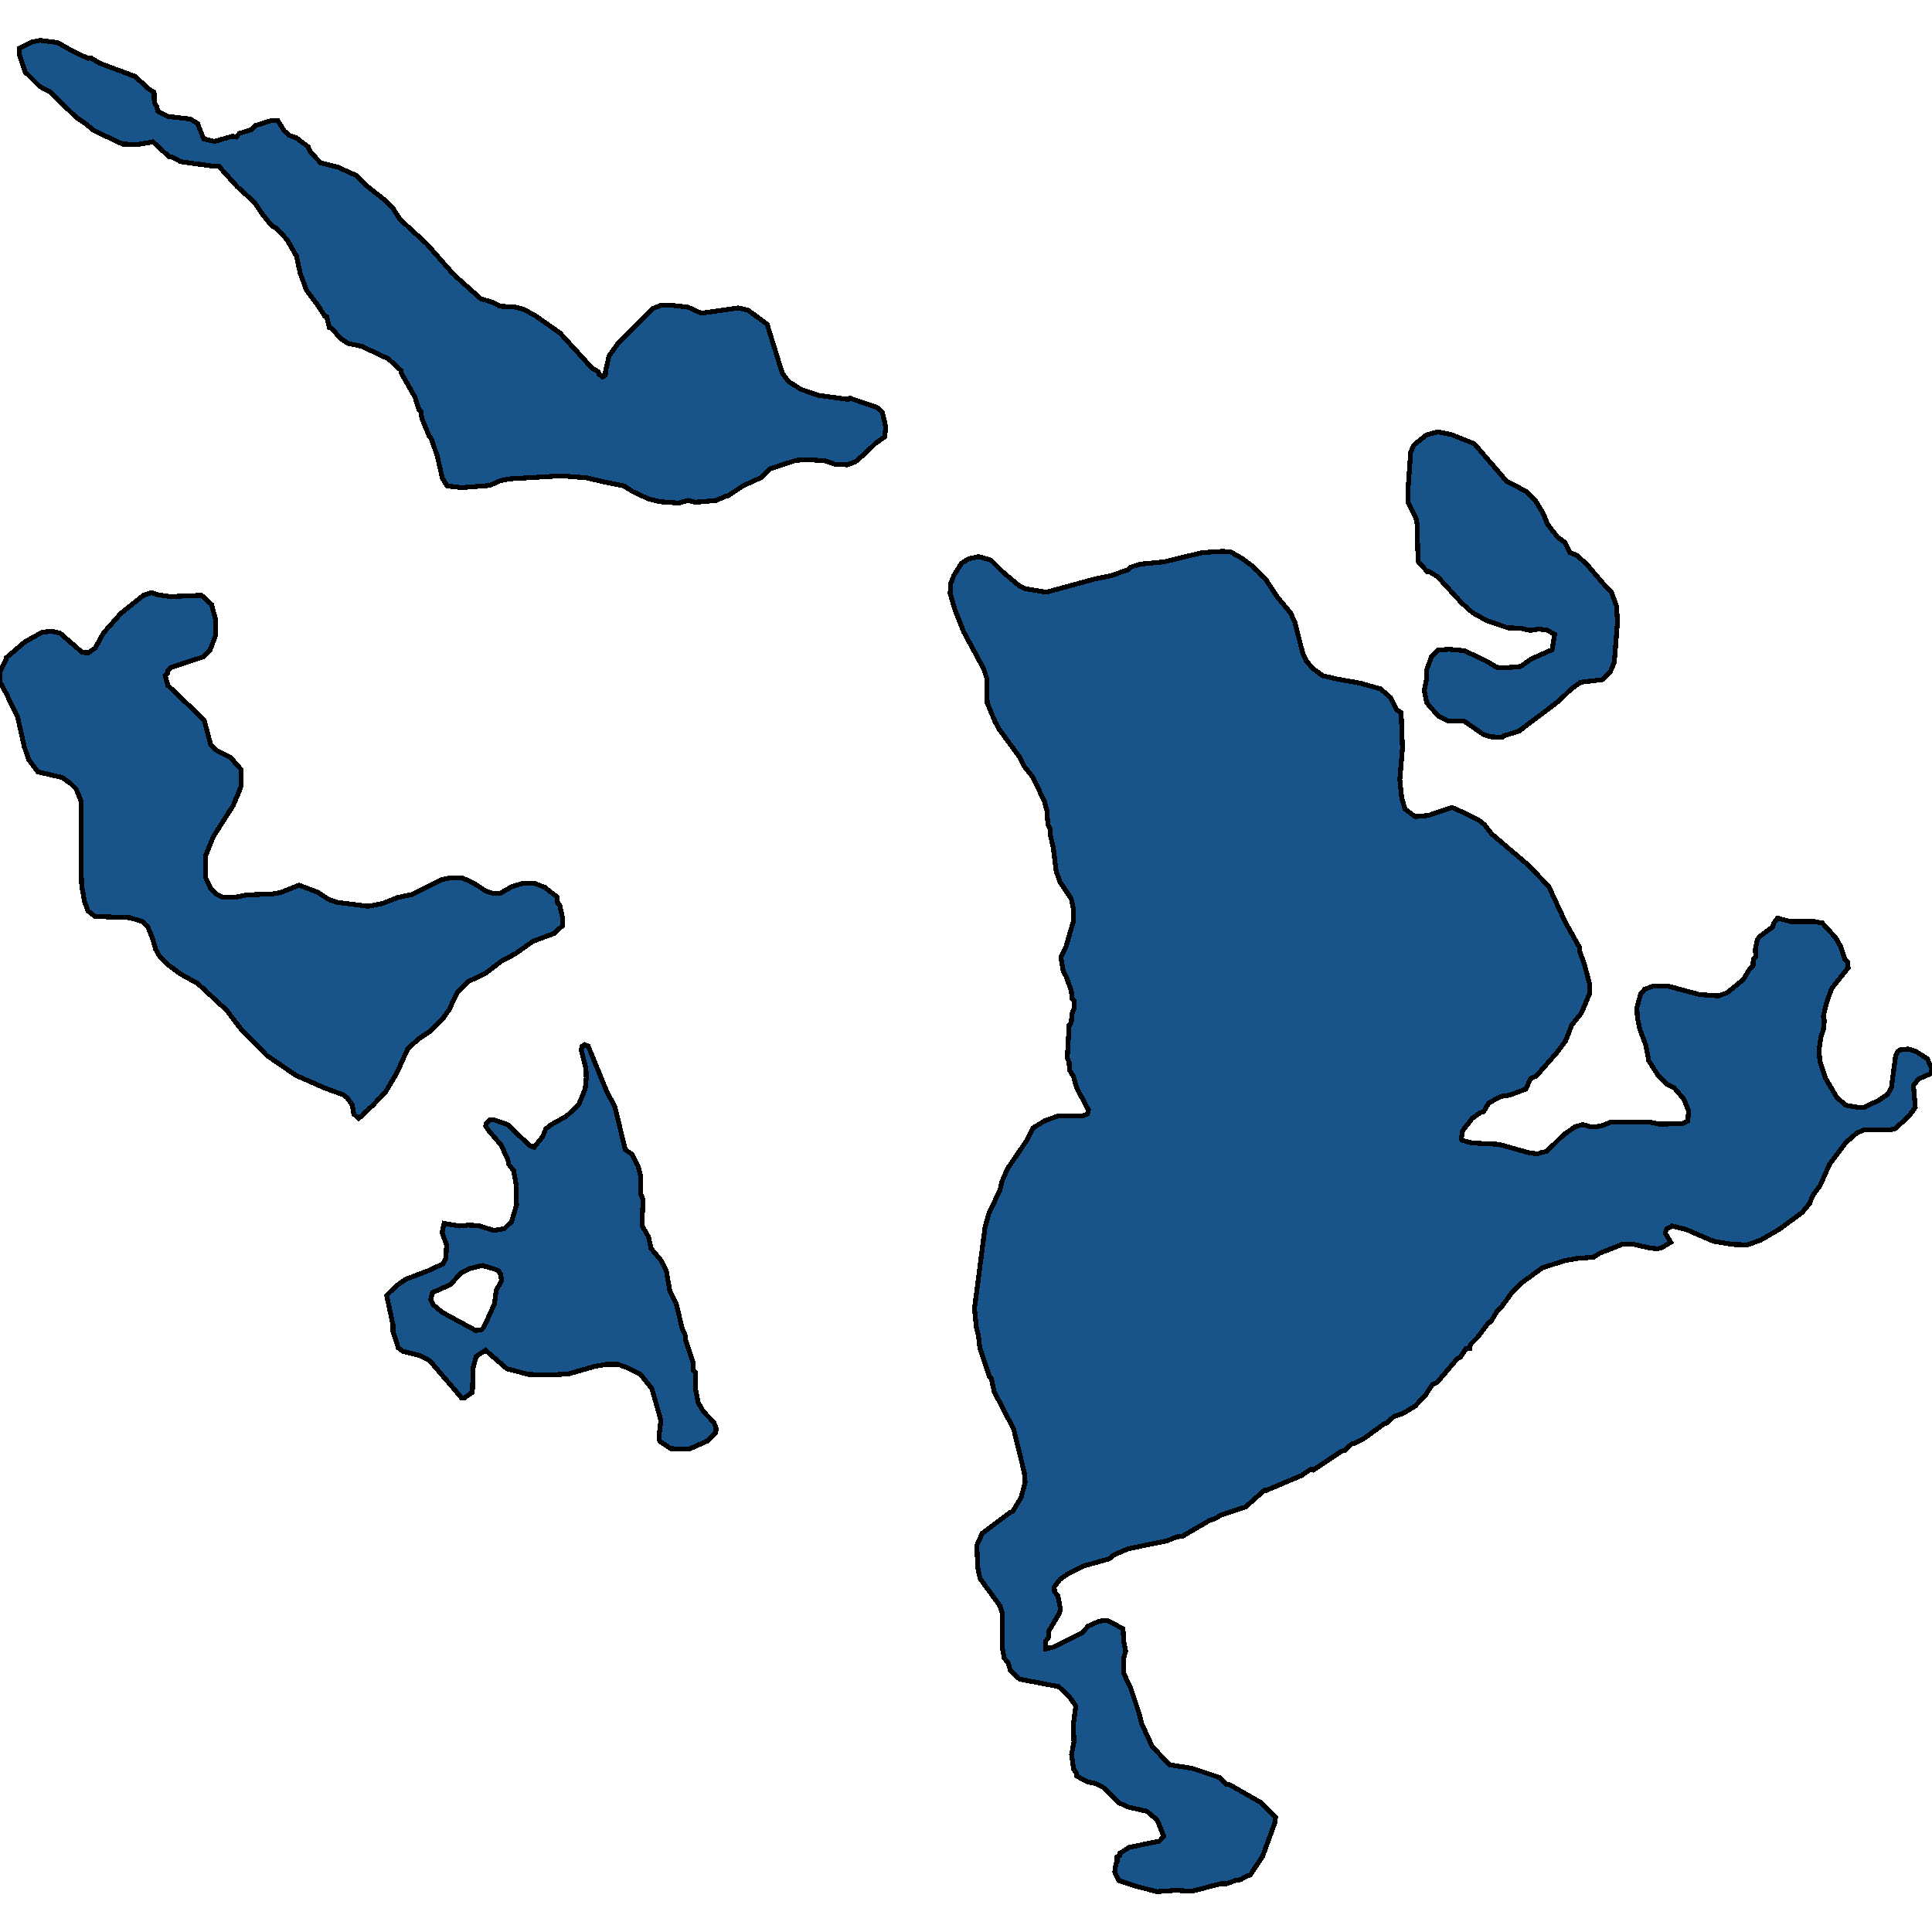 <svg xmlns="http://www.w3.org/2000/svg" width="400" height="400"><path style="stroke: black; fill: #18548a; shape-rendering: crispEdges; stroke-width: 1px;" d="M202.635,115.242L205.161,115.97L207.631,118.426L210.87,121.154L212.298,121.882L216.635,122.609L226.626,119.881L230.195,119.153L233.708,117.88L234.093,117.425L236.124,116.788L240.955,116.334L248.861,114.424L253.033,114.151L254.735,114.242L257.151,115.606L259.456,117.334L262.201,120.154L264.452,123.61L267.197,126.884L268.131,128.976L269.723,135.251L270.436,136.797L271.754,138.344L273.84,139.89L276.97,140.617L281.581,141.436L285.808,142.618L287.895,144.437L289.212,146.983L290.091,147.529L290.365,154.896L289.816,161.353L290.2,165.172L290.914,167.537L293,169.083L295.8,168.81L300.631,167.173L303.102,168.264L306.066,169.719L307.329,170.719L308.811,172.629L316.388,179.086L320.67,183.542L324.074,190.908L326.983,196.091L327.093,197.091L327.971,199.455L329.069,203.547L329.069,205.821L327.422,209.731L325.391,212.277L324.128,215.55L322.427,217.824L318.035,222.825L316.882,223.279L315.948,225.462L312.6,226.735L310.733,227.007L308.208,228.371L307.164,230.19L306.451,230.372L304.804,231.554L302.827,234.1L302.553,235.736L302.718,236.1L304.859,236.645L310.294,236.918L316.497,238.646L318.364,238.919L319.023,238.646L320.231,238.373L323.744,234.918L326.105,233.281L327.697,232.827L329.289,233.281L330.387,233.281L331.595,233.099L333.407,232.372L341.422,232.281L343.508,232.736L348.229,232.645L349.437,232.099L349.602,230.008L348.614,227.553L346.582,225.189L345.1,224.461L343.234,222.552L341.367,219.642L340.763,216.46L339.5,213.095L339.006,210.731L338.897,208.64L339.665,205.821L340.489,204.821L342.191,204.184L345.43,204.184L351.853,205.912L355.751,206.184L357.562,205.548L360.911,202.82L362.339,200.456L362.943,200.001L362.998,198.637L363.492,198.091L363.437,196.546L363.821,194.545L364.425,193.818L367.005,191.908L367.28,191.09L367.993,190.089L370.848,190.817L375.734,190.817L377.271,191.09L380.016,194.09L381.06,195.909L381.938,198.546L382.487,199.092L382.652,200.365L379.248,204.639L378.205,207.458L377.491,210.458L377.711,211.277L377.491,213.368L377.052,214.459L376.613,217.278L376.777,219.642L377.985,223.279L380.236,227.098L382.103,228.826L384.738,229.28L385.891,229.28L388.965,227.826L390.832,226.553L391.6,225.098L392.479,218.551L392.973,217.642L393.467,217.369L395.059,217.187L396.596,217.642L399.012,219.188L400,221.279L399.78,222.279L397.255,223.37L396.157,224.734L396.541,229.28L395.279,231.008L392.424,233.645L391.436,233.918L386.001,233.918L384.463,234.554L382.158,236.555L378.809,241.01L376.832,245.465L375.295,247.556L374.691,249.102L373.154,251.011L368.323,254.557L364.535,256.739L361.79,257.739L358.77,257.649L354.817,257.012L349.108,254.557L346.143,253.83L345.045,254.466L344.771,255.285L345.924,257.194L344.112,258.285L343.179,258.558L341.532,258.376L337.963,257.558L335.822,257.649L331.211,259.467L329.948,260.285L326.434,260.558L323.964,261.013L319.352,262.467L314.741,265.831L312.929,267.741L310.953,270.468L310.019,271.377L308.647,273.65L308.208,273.832L305.957,276.832L304.419,278.378L304.31,279.196L303.541,279.196L302.333,281.014L301.729,281.287L297.557,286.196L296.569,286.651L295.141,288.833L293,291.106L290.475,292.651L288.553,293.288L287.236,294.56L286.522,294.833L282.13,298.015L280.428,298.833L279.879,298.924L278.452,300.288L277.738,300.469L271.864,304.379L271.37,304.197L269.503,305.47L262.201,308.56L261.872,308.469L257.864,312.015L252.869,313.651L251.386,314.469L250.343,314.833L244.908,318.015L243.645,318.197L241.614,319.015L233.599,320.651L230.634,321.924L229.646,322.742L224.43,324.196L221.136,325.833L219.435,327.014L218.282,328.56L218.337,329.56L219.05,330.469L219.544,333.105L219.38,333.923L217.074,337.832L217.129,338.923L216.525,339.741L216.525,341.377L218.117,341.013L223.991,338.104L225.309,336.65L227.56,335.65L229.207,335.468L232.501,337.195L232.665,339.922L233.05,341.831L232.61,343.468L232.665,346.467L234.148,349.649L235.85,354.739L236.399,356.921L238.54,361.556L242.108,365.374L246.775,366.101L250.892,367.465L252.484,368.01L253.802,369.373L254.68,369.555L261.049,373.191L264.068,376.281L264.013,377.19L261.433,384.28L258.853,388.188L258.139,388.461L256.766,389.188L255.943,389.279L253.912,390.006L252.704,390.006L246.83,391.551L243.481,391.369L239.583,391.642L235.246,390.551L231.677,389.37L231.073,388.279L230.799,387.552L231.018,386.007L231.293,385.37L231.293,384.461L231.787,384.189L231.787,383.734L233.818,382.462L240.022,381.189L240.955,380.19L239.583,376.827L237.442,375.009L233.434,374.1L231.567,373.191L228.603,370.191L226.956,369.282L225.199,368.919L222.948,367.737L222.783,367.01L222.289,366.283L221.85,363.283L222.344,360.647L222.234,357.011L222.729,353.194L221.246,351.103L219.16,349.194L211.09,347.649L209.168,345.831L208.784,344.377L207.906,343.286L207.576,341.468L207.521,334.014L207.027,332.469L202.91,326.833L202.416,324.56L202.251,319.924L203.349,317.469L209.168,313.106L209.662,312.924L211.419,310.015L212.243,306.924L212.078,304.924L209.882,295.924L205.819,288.106L205.27,285.469L204.831,285.014L202.855,279.014L202.58,276.559L202.141,274.741L201.757,270.923L203.953,254.012L204.721,251.284L207.027,246.374L207.466,244.556L208.619,241.919L212.462,236.282L213.835,233.554L216.36,232.008L219.215,231.008L224.156,231.008L225.144,230.644L225.364,229.826L222.893,225.189L222.234,222.825L221.411,221.552L221.356,220.006L220.972,219.006L221.356,212.277L221.795,211.731L221.96,209.822L222.399,208.731L222.344,207.185L221.96,206.73L221.795,205.093L220.697,202.093L220.148,201.183L219.654,198.182L220.697,196L222.289,190.544L222.234,188.18L221.795,186.088L219.435,182.542L218.666,180.359L218.062,175.448L217.458,172.902L217.458,171.72L216.964,170.81L216.744,167.809L216.195,165.809L213.78,160.807L212.078,158.715L211.2,156.896L206.808,150.894L205.984,149.348L204.392,145.528L204.282,140.344L203.568,138.253L202.8,136.888L199.506,130.795L197.639,126.065L196.706,122.791L196.871,120.699L197.475,119.153L199.067,116.607L200.549,115.697ZM43.81,125.156L44.688,128.521L44.579,131.704L43.481,134.615L42.163,135.979L35.465,138.162L34.752,138.798L34.697,139.344L34.203,139.89L34.752,141.89L42.273,149.075L43.645,154.259L45.073,155.532L47.708,156.805L49.959,159.352L49.904,162.808L49.3,164.354L48.257,166.809L44.194,173.175L42.602,177.085L42.547,181.632L43.59,183.906L44.908,185.179L46.226,185.815L48.477,185.815L51.167,185.27L56.272,185.088L58.029,184.815L61.927,183.269L65.77,184.724L68.131,186.27L69.778,186.816L76.201,187.634L79.111,187.088L82.35,185.815L85.314,185.179L91.573,182.087L93.33,181.723L95.635,181.723L98.161,182.905L100.686,184.542L102.223,184.997L103.486,184.997L106.012,183.542L108.153,182.905L110.733,182.905L112.819,183.724L115.344,185.724L115.454,186.997L115.893,187.452L116.497,190.089L116.497,191.635L114.686,193.272L110.294,194.909L106.725,197.455L103.816,199.001L100.467,201.547L96.843,203.275L94.702,205.457L93,209.003L91.738,210.822L89.157,213.459L86.797,215.005L84.436,217.096L82.185,222.097L79.934,225.916L77.299,228.735L74.279,231.554L73.236,230.644L72.907,228.735L71.864,227.28L71.04,226.644L67.252,225.28L61.268,222.643L55.284,218.551L50.124,213.368L46.939,209.185L40.955,203.638L37.332,201.638L34.532,199.546L32.995,197.91L32.226,196.546L31.567,194.272L30.524,191.726L29.536,190.817L26.901,189.998L21.905,189.816L19.654,189.725L18.172,188.543L18.062,188.089L17.513,186.725L16.909,183.36L16.744,177.904L16.799,165.9L15.756,163.353L14.658,162.262L12.901,160.989L7.851,159.807L5.984,157.351L5.051,154.714L3.623,148.348L1.208,143.437L0.055,141.345L0,138.98L1.263,136.525L1.318,136.161L5.161,132.887L8.729,130.886L10.705,130.704L12.407,131.068L17.019,135.069L18.282,135.16L19.709,134.16L21.411,131.068L25.034,126.975L29.701,123.246L31.348,122.7L32.775,123.155L35.301,123.519L41.724,123.246ZM80.044,268.195L82.075,266.195L84.052,264.831L88.608,263.104L91.738,261.649L92.341,260.376L92.451,257.739L91.518,255.194L91.957,253.284L95.141,253.83L96.953,253.648L98.984,253.739L102.278,254.739L104.419,254.375L105.902,252.921L106.945,249.466L106.89,245.465L106.341,242.374L105.353,241.101L105.133,240.101L103.761,237.1L100.961,233.827L100.576,233.099L100.686,232.554L101.4,231.826L102.223,231.826L105.078,232.827L109.58,237.1L110.568,237.555L112.325,235.373L112.984,233.736L114.137,232.827L117.266,231.099L119.791,228.735L121.164,225.462L121.383,223.188L121.329,221.279L120.34,217.369L120.505,216.641L121.054,216.278L121.768,216.551L125.556,225.825L127.313,229.19L129.454,238.009L130.881,239.009L132.089,241.374L132.638,243.465L132.638,247.102L133.132,248.375L132.912,253.739L134.285,256.103L134.779,258.467L136.92,261.013L137.963,263.195L138.677,267.195L140.049,270.104L141.257,275.105L141.916,276.559L141.971,277.469L143.508,282.105L143.508,283.651L143.947,284.105L144.002,287.56L144.551,290.378L145.594,292.197L147.79,294.469L148.284,295.742L148.175,296.56L146.363,298.379L142.685,300.015L138.842,299.924L136.591,298.379L136.426,297.469L136.646,295.651L136.81,294.015L134.944,287.469L132.528,284.469L129.948,283.196L127.917,282.469L125.556,282.469L123.03,282.923L117.65,284.469L114.192,284.651L109.415,284.56L104.914,283.378L104.2,282.742L100.522,279.56L98.6,280.832L97.941,283.196L97.831,287.469L97.777,288.287L96.075,289.469L95.581,289.469L93.988,287.56L88.993,281.742L86.906,280.651L83.338,279.741L82.954,279.378L82.46,279.105L82.185,278.196L81.362,275.741L81.362,274.287ZM98.49,275.468L99.698,275.287L100.192,274.741L102.388,269.923L102.718,267.195L103.816,265.195L103.706,263.922L103.212,263.104L102.333,262.74L99.863,262.013L97.228,262.649L95.581,263.467L93.165,266.013L90.694,267.104L89.542,267.65L89.157,269.104L89.761,270.195L91.628,271.741ZM311.117,152.622L310.349,152.622L308.482,152.531L307.164,152.076L303.047,149.257L299.808,149.257L297.777,148.257L295.416,145.528L294.867,142.982L295.416,140.253L295.361,138.707L296.404,135.888L297.667,134.615L299.973,134.433L303.157,134.706L307.604,136.797L309.909,138.162L311.721,138.253L314.85,137.98L316.991,136.434L321.329,134.524L321.878,131.341L320.231,130.431L318.529,130.249L316.772,130.522L314.741,130.067L312.16,129.976L307.878,128.521L304.914,126.884L302.663,124.883L297.667,119.426L295.745,118.244L295.471,118.335L293.604,116.243L293.385,108.421L293.11,107.147L291.518,103.964L291.518,101.326L292.067,93.595L292.726,92.14L295.306,90.047L297.667,89.411L300.467,89.957L305.243,91.867L311.886,99.598L316.058,101.781L317.98,103.782L319.517,106.329L320.395,108.512L322.427,111.149L324.019,112.332L325.062,114.424L326.324,114.878L328.411,116.697L332.144,121.063L333.626,122.609L334.669,125.429L334.889,128.703L334.23,137.07L333.407,139.071L331.814,140.708L327.258,141.254L325.336,142.618L322.701,145.165L314.521,151.349L311.392,152.349ZM92.561,100.599L91.573,98.961L90.53,94.413L89.267,90.775L88.828,90.229L87.346,86.682L87.126,85.227L86.742,84.863L85.918,82.225L83.118,77.313L83.009,76.676L80.428,74.311L74.828,71.673L72.138,71.128L70.546,70.127L68.735,68.035L68.186,67.853L67.637,65.579L67.197,65.397L65.88,63.305L63.464,60.121L62.147,56.573L61.378,53.026L59.456,49.66L57.37,47.386L56.163,46.658L54.351,44.384L52.704,41.927L49.026,38.562L45.347,34.468L43.92,34.377L37.387,33.467L35.52,32.467L35.026,32.467L31.677,29.373L28.493,29.919L25.364,29.828L19.38,27.008L17.897,25.735L15.756,24.279L10.321,19.002L8.235,17.911L5.215,14.909L3.953,11.179L3.953,9.996L6.478,8.722L8.29,8.358L11.913,8.813L15.152,10.633L18.227,12.088L18.831,11.997L20.642,13.089L27.944,15.818L30.854,18.457L31.897,19.093L31.952,21.277L32.446,22.005L32.665,23.005L34.697,24.097L39.418,24.643L40.9,25.553L42.163,28.737L44.414,29.282L48.147,28.191L48.916,28.373L49.52,27.645L52.045,26.826L52.814,26.007L56.327,24.916L57.535,25.007L58.853,27.099L59.896,28.009L61.378,28.555L63.794,30.374L64.343,31.557L66.429,33.74L69.833,34.559L73.676,36.287L75.597,38.198L79.824,41.564L81.307,43.019L82.789,45.384L88.334,50.479L93.934,56.846L99.533,61.849L102.223,62.668L103.486,63.396L106.615,63.578L108.427,64.032L110.898,65.397L115.948,68.945L122.591,76.222L123.854,76.949L124.019,77.495L124.787,78.041L125.336,77.677L125.391,76.676L126.105,73.675L127.862,71.219L135.218,63.851L136.865,63.214L139.061,63.214L142.41,63.578L145.21,64.851L152.841,63.76L154.872,64.214L158.825,67.125L161.954,77.222L163.217,78.95L165.797,80.588L169.476,81.861L175.57,82.68L175.899,82.407L181.718,84.408L182.707,85.409L183.365,88.319L183.201,90.411L181.279,91.776L179.028,93.959L177.107,95.596L175.954,96.051L175.46,96.233L172.879,96.142L170.848,95.414L166.95,95.141L164.754,95.323L159.484,97.051L157.617,98.87L153.829,100.599L150.7,102.691L150.151,102.781L148.284,103.6L145.539,103.873L143.837,103.964L142.465,103.6L140.544,104.146L136.591,103.873L134.34,103.327L130.991,101.781L129.179,100.599L125.501,99.871L121.164,98.87L119.462,98.779L116.278,98.507L105.517,99.143L103.651,99.507L101.4,100.508L95.526,100.962Z"></path></svg>